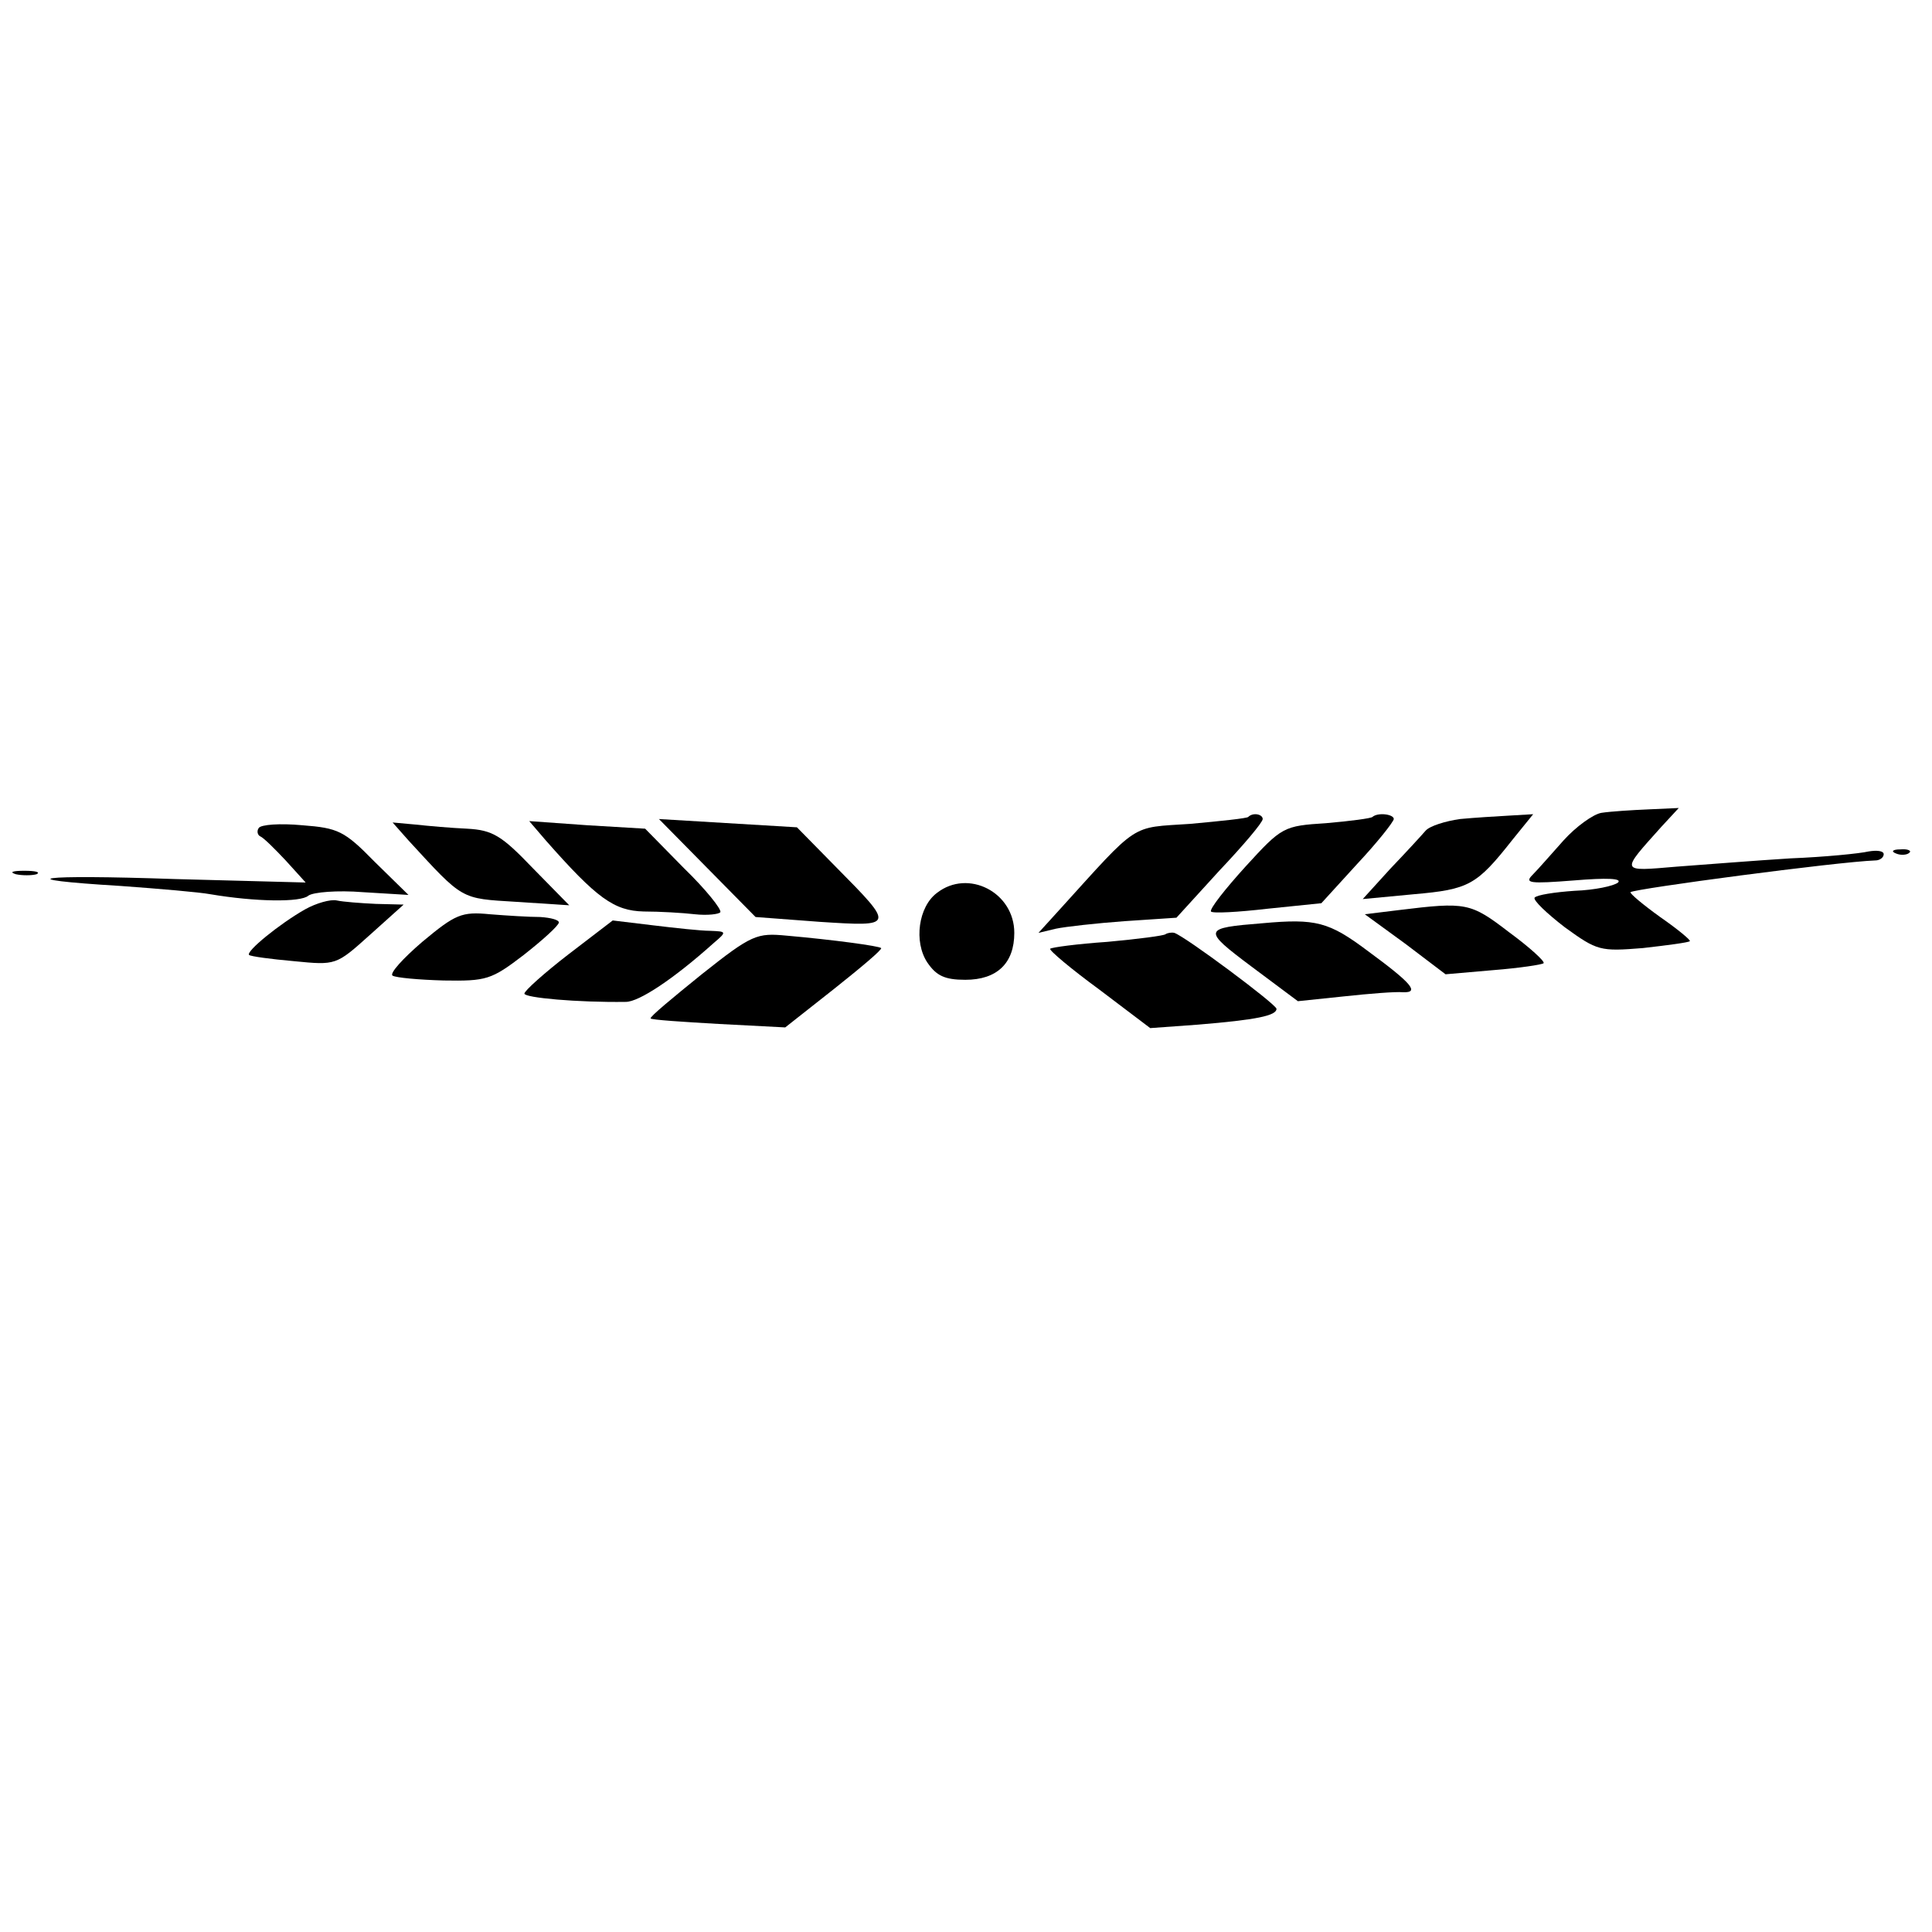 <?xml version="1.0" standalone="no"?>
<!DOCTYPE svg PUBLIC "-//W3C//DTD SVG 20010904//EN"
 "http://www.w3.org/TR/2001/REC-SVG-20010904/DTD/svg10.dtd">
<svg version="1.0" xmlns="http://www.w3.org/2000/svg"
 width="280pt" height="280pt" viewBox="0 0 280 280"
 preserveAspectRatio="xMidYMid meet">
<g transform="translate(0,280) scale(0.1,-0.1)"
fill="#000000" stroke="none">
<path d="M2321 1622 c-12 -2 -37 -20 -55 -40 -17 -19 -37 -42 -45 -50 -12 -12
-4 -13 60 -8 48 4 70 3 64 -3 -6 -5 -34 -11 -63 -12 -29 -2 -55 -6 -58 -10 -2
-4 18 -23 44 -43 47 -34 51 -35 113 -30 35 4 66 8 68 10 2 1 -17 17 -43 35
-25 18 -44 34 -43 36 6 5 299 44 355 46 6 0 12 4 12 9 0 5 -10 6 -22 4 -13 -3
-63 -8 -113 -10 -49 -3 -124 -9 -165 -12 -83 -7 -82 -9 -22 58 l25 27 -44 -2
c-24 -1 -55 -3 -68 -5z"/>
<path d="M1809 1616 c-2 -2 -40 -6 -84 -10 -88 -6 -73 4 -190 -125 l-30 -33
25 6 c14 3 59 8 100 11 l75 5 62 68 c35 37 63 70 63 75 0 7 -14 10 -21 3z"/>
<path d="M1989 1616 c-2 -2 -32 -6 -67 -9 -62 -4 -64 -5 -117 -63 -29 -32 -52
-61 -50 -65 2 -3 39 -1 82 4 l78 8 52 57 c29 31 52 60 53 65 0 7 -23 10 -31 3z"/>
<path d="M2116 1613 c-21 -3 -44 -10 -50 -17 -6 -7 -29 -32 -51 -55 l-40 -44
74 7 c80 7 91 13 143 79 l30 37 -34 -2 c-18 -1 -51 -3 -72 -5z"/>
<path d="M375 1600 c-3 -4 -2 -10 2 -12 5 -2 21 -18 37 -35 l29 -32 -189 5
c-201 7 -245 0 -79 -10 55 -4 114 -9 130 -12 65 -11 131 -12 142 -2 7 5 42 8
79 5 l66 -4 -49 48 c-44 45 -53 49 -105 53 -32 3 -60 1 -63 -4z"/>
<path d="M592 1582 c80 -87 75 -84 156 -89 l77 -5 -53 54 c-45 47 -58 55 -95
57 -23 1 -57 4 -75 6 l-33 3 23 -26z"/>
<path d="M791 1582 c74 -84 99 -102 142 -103 23 0 57 -2 74 -4 18 -2 35 0 37
3 2 4 -21 33 -53 64 l-56 57 -84 5 -84 6 24 -28z"/>
<path d="M1025 1542 l70 -71 93 -7 c109 -7 109 -7 24 79 l-57 58 -100 6 -100
6 70 -71z"/>
<path d="M2748 1563 c7 -3 16 -2 19 1 4 3 -2 6 -13 5 -11 0 -14 -3 -6 -6z"/>
<path d="M23 1533 c9 -2 23 -2 30 0 6 3 -1 5 -18 5 -17 0 -22 -2 -12 -5z"/>
<path d="M1358 1506 c-27 -20 -34 -71 -14 -101 13 -19 25 -25 55 -25 46 0 71
24 71 68 0 59 -67 93 -112 58z"/>
<path d="M442 1482 c-37 -21 -86 -61 -81 -66 2 -2 31 -6 65 -9 61 -6 61 -6
110 38 l49 44 -40 1 c-22 1 -48 3 -57 5 -9 2 -30 -4 -46 -13z"/>
<path d="M2027 1481 l-49 -6 59 -43 58 -44 69 6 c38 3 71 8 73 10 3 2 -20 23
-50 45 -56 43 -62 44 -160 32z"/>
<path d="M612 1435 c-28 -24 -48 -46 -43 -49 5 -3 38 -6 74 -7 62 -1 69 1 116
37 28 22 50 42 51 47 0 4 -12 7 -27 8 -16 0 -48 2 -73 4 -41 4 -50 0 -98 -40z"/>
<path d="M824 1417 c-35 -27 -64 -53 -64 -57 0 -6 77 -13 147 -12 19 0 69 33
127 85 20 17 19 17 -5 18 -13 0 -50 4 -83 8 l-58 7 -64 -49z"/>
<path d="M1830 1462 c-87 -7 -88 -9 -16 -63 l67 -50 67 7 c37 4 75 7 85 6 25
-1 13 13 -51 60 -56 42 -75 47 -152 40z"/>
<path d="M1017 1388 c-42 -34 -76 -62 -74 -64 1 -2 46 -5 99 -8 l96 -5 71 56
c39 31 70 57 68 59 -3 3 -69 12 -137 18 -43 4 -50 2 -123 -56z"/>
<path d="M1689 1446 c-2 -2 -40 -7 -84 -11 -44 -3 -81 -8 -83 -10 -2 -2 30
-29 71 -59 l74 -56 69 5 c85 7 114 13 114 23 -1 7 -131 104 -148 110 -4 1 -10
0 -13 -2z"/>
</g>
</svg>
